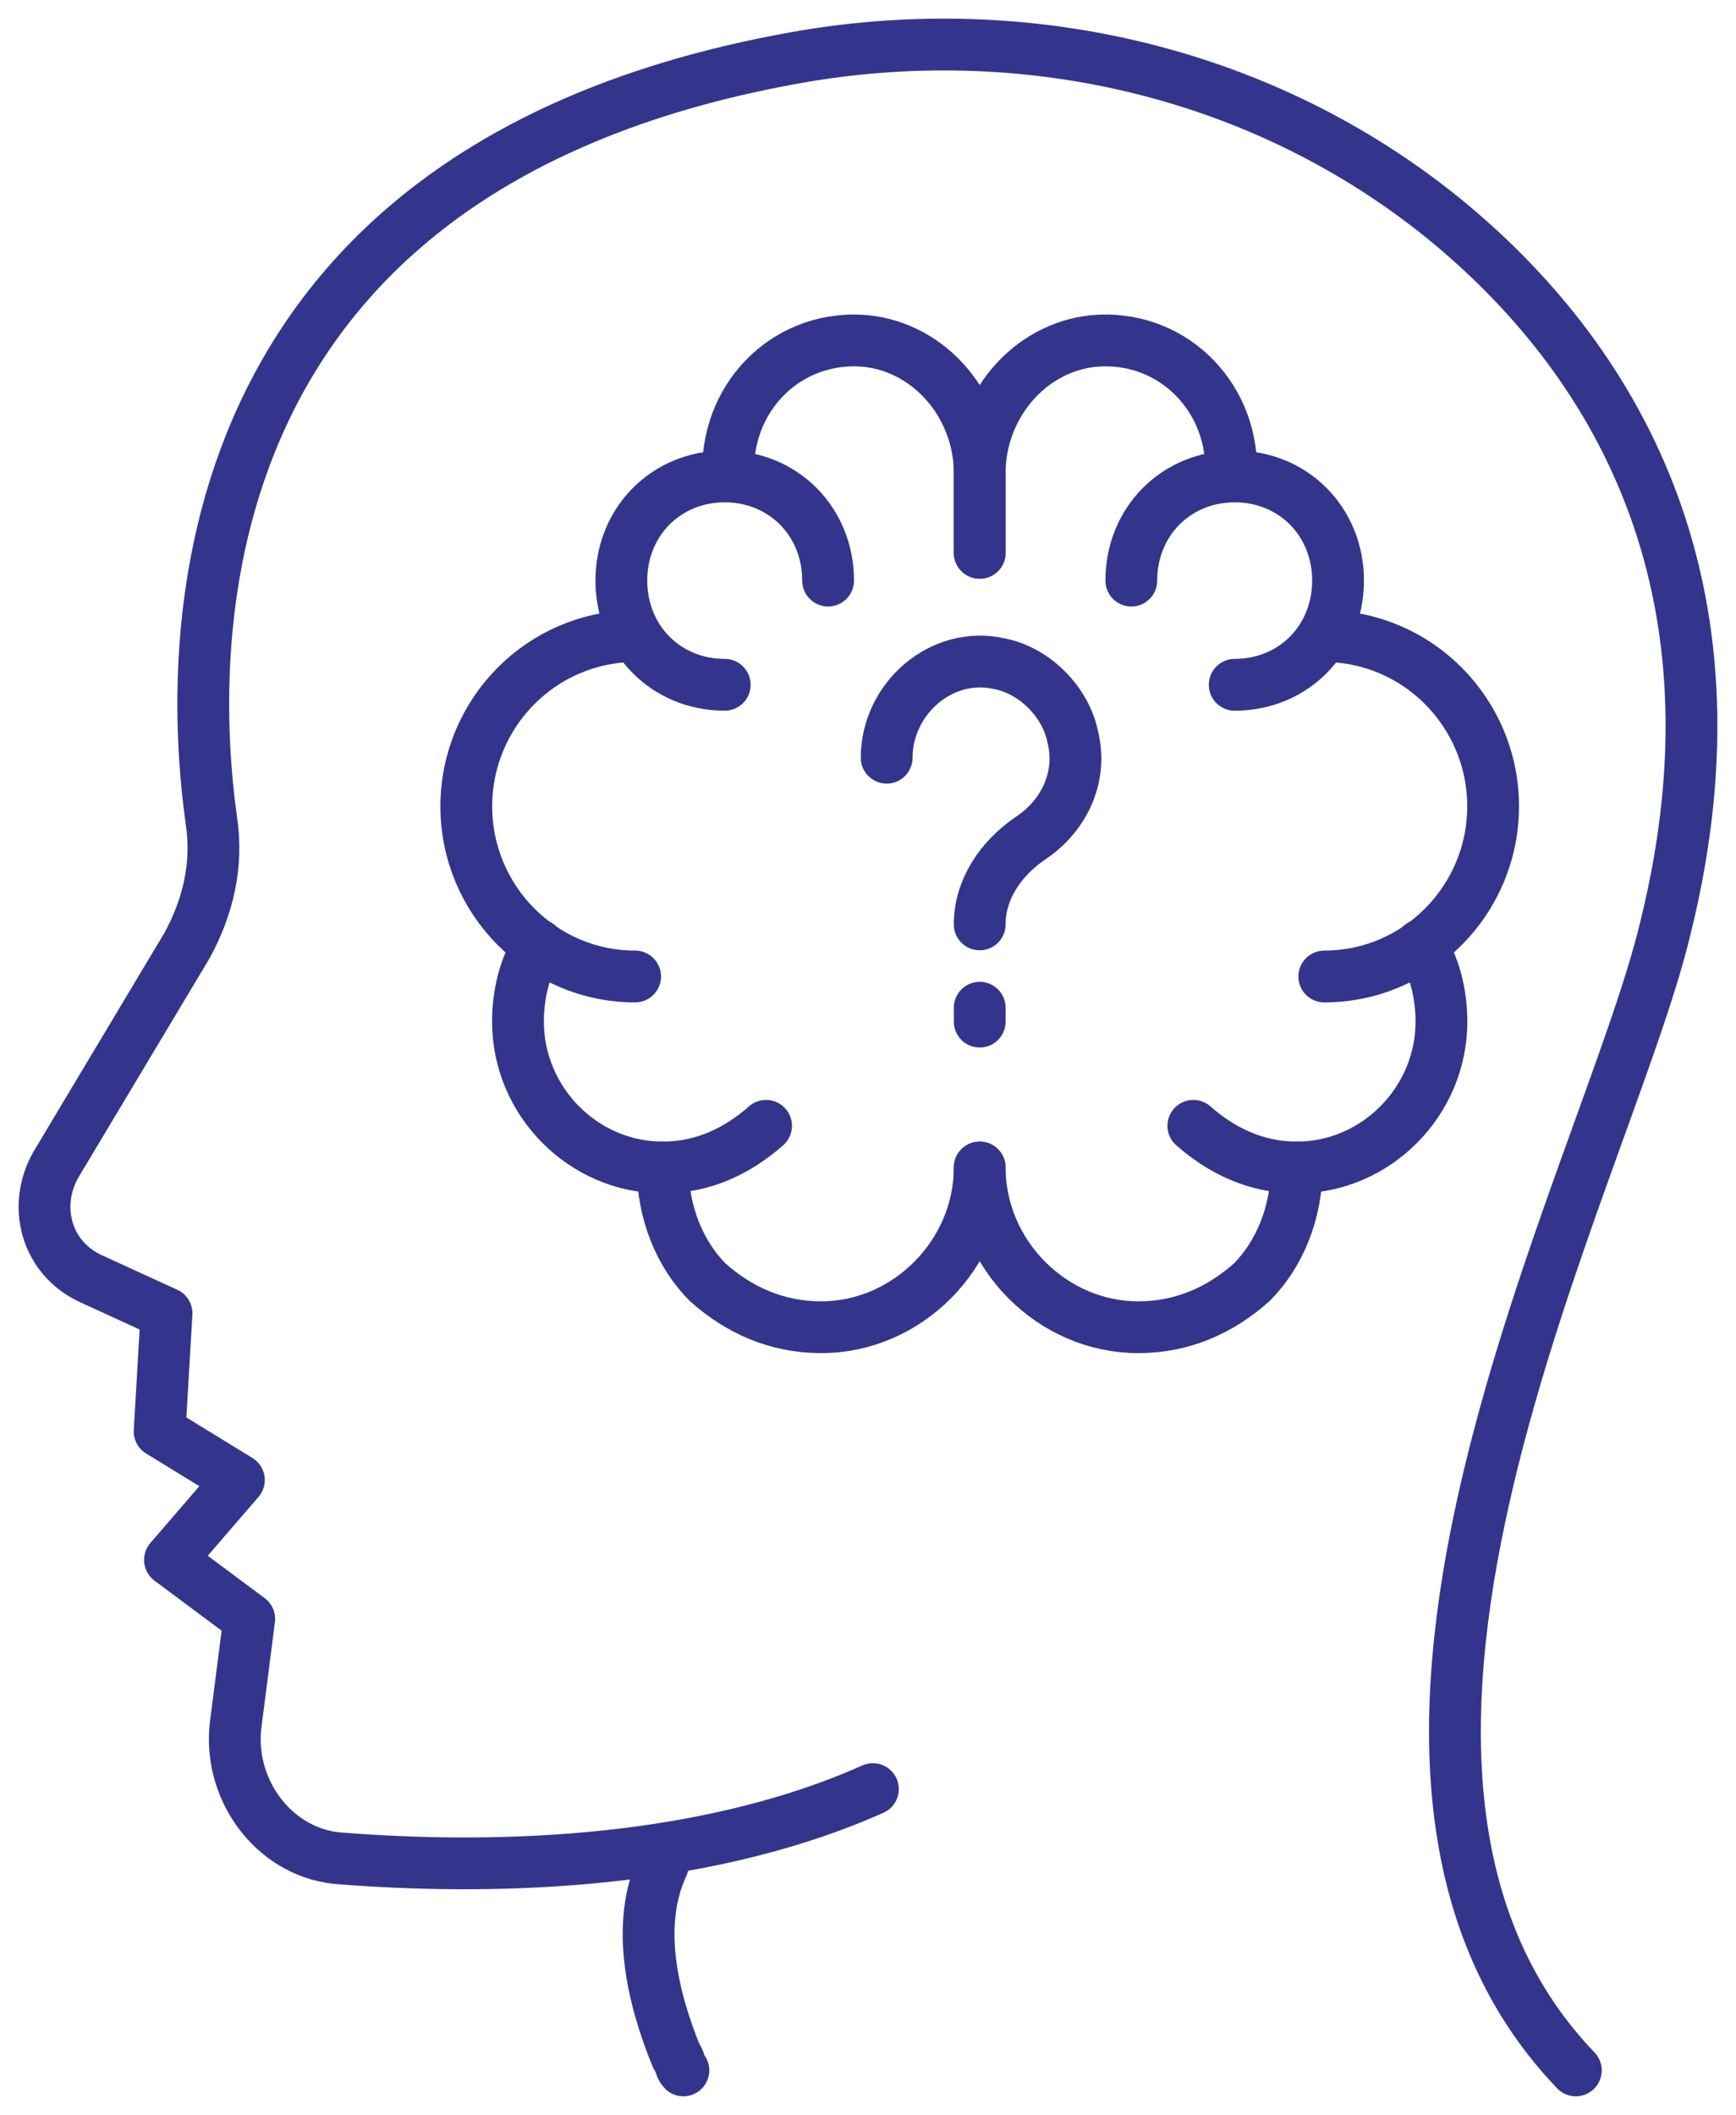 <?xml version="1.0" encoding="UTF-8"?> <svg xmlns="http://www.w3.org/2000/svg" xmlns:xlink="http://www.w3.org/1999/xlink" width="78px" height="95px" viewBox="0 0 78 95" version="1.1"><title>Group</title><g id="Page-1" stroke="none" stroke-width="1" fill="none" fill-rule="evenodd" stroke-linecap="round" stroke-linejoin="round"><g id="Services" transform="translate(-285, -1820)" stroke="#33358C" stroke-width="2.327"><g id="Group-19" transform="translate(-155, 688.394)"><g id="Group-18" transform="translate(131, 1.606)"><g id="Group-21" transform="translate(235, 203)"><g id="Group-6-Copy-4" transform="translate(0, 894)"><g id="Group" transform="translate(76, 35)"><path d="M68.803,91 C55.644,77.273 70.197,50.755 72.829,39.679 C76.699,24.08 70.352,13.941 62.92,7.857 C54.87,1.306 44.342,-1.19 34.124,0.526 C5.946,5.361 6.411,27.044 7.495,34.843 C7.804,36.871 7.34,38.743 6.411,40.459 L0.528,50.287 C-0.556,52.158 0.063,54.498 2.076,55.434 L5.482,56.994 L5.172,62.298 L8.733,64.482 L5.637,68.069 L9.198,70.721 L8.578,75.557 C8.269,78.521 10.436,81.329 13.378,81.485 C19.416,81.953 29.169,81.953 37.22,78.365" id="Path"></path><path d="M27.776,81.797 C26.538,84.448 27.312,87.724 28.395,90.376 C28.55,90.532 28.55,90.844 28.705,91" id="Path"></path><g transform="translate(18.951, 13.292)" id="Path"><g transform="translate(23.068, 0)"><path d="M0,37.463 L0,37.151 C0,41.05 3.251,44.326 7.122,44.326 C9.134,44.326 10.837,43.546 12.231,42.298 C13.469,41.05 14.243,39.179 14.243,37.151"></path><path d="M0,9.54 L0,5.953 C0,2.989 2.167,0.337 5.109,0.025 C8.515,-0.287 11.302,2.365 11.302,5.797"></path><path d="M6.812,10.788 C6.812,8.136 8.825,6.109 11.457,6.109 C14.089,6.109 16.101,8.136 16.101,10.788 C16.101,13.44 14.089,15.468 11.457,15.468"></path><path d="M15.482,13.284 C19.662,13.284 23.068,16.716 23.068,20.928 C23.068,25.139 19.662,28.571 15.482,28.571"></path><path d="M19.817,27.167 C20.436,28.103 20.746,29.351 20.746,30.599 C20.746,34.187 17.804,37.151 14.243,37.151 C12.386,37.151 10.837,36.371 9.599,35.279"></path></g><g><path d="M23.068,37.463 L23.068,37.151 C23.068,41.05 19.817,44.326 15.947,44.326 C13.934,44.326 12.231,43.546 10.837,42.298 C9.599,41.05 8.825,39.179 8.825,37.151"></path><path d="M23.068,9.54 L23.068,5.953 C23.068,2.989 20.901,0.337 17.959,0.025 C14.553,-0.287 11.766,2.365 11.766,5.797"></path><path d="M16.256,10.788 C16.256,8.136 14.243,6.109 11.612,6.109 C8.98,6.109 6.967,8.136 6.967,10.788 C6.967,13.44 8.98,15.468 11.612,15.468"></path><path d="M7.586,13.284 C3.406,13.284 0,16.716 0,20.928 C0,25.139 3.406,28.571 7.586,28.571"></path><path d="M3.251,27.167 C2.632,28.103 2.322,29.351 2.322,30.599 C2.322,34.187 5.264,37.151 8.825,37.151 C10.683,37.151 12.231,36.371 13.469,35.279"></path></g></g><g transform="translate(37.839, 27.716)" id="Path"><path d="M0,4.319 C0,1.667 2.477,-0.517 5.109,0.107 C6.657,0.419 8.051,1.823 8.36,3.383 C8.825,5.255 7.896,6.971 6.502,7.907 C5.109,8.843 4.18,10.247 4.18,11.807 L4.18,11.651"></path><line x1="4.18" y1="15.55" x2="4.18" y2="16.174"></line></g></g></g></g></g></g></g></g></svg> 